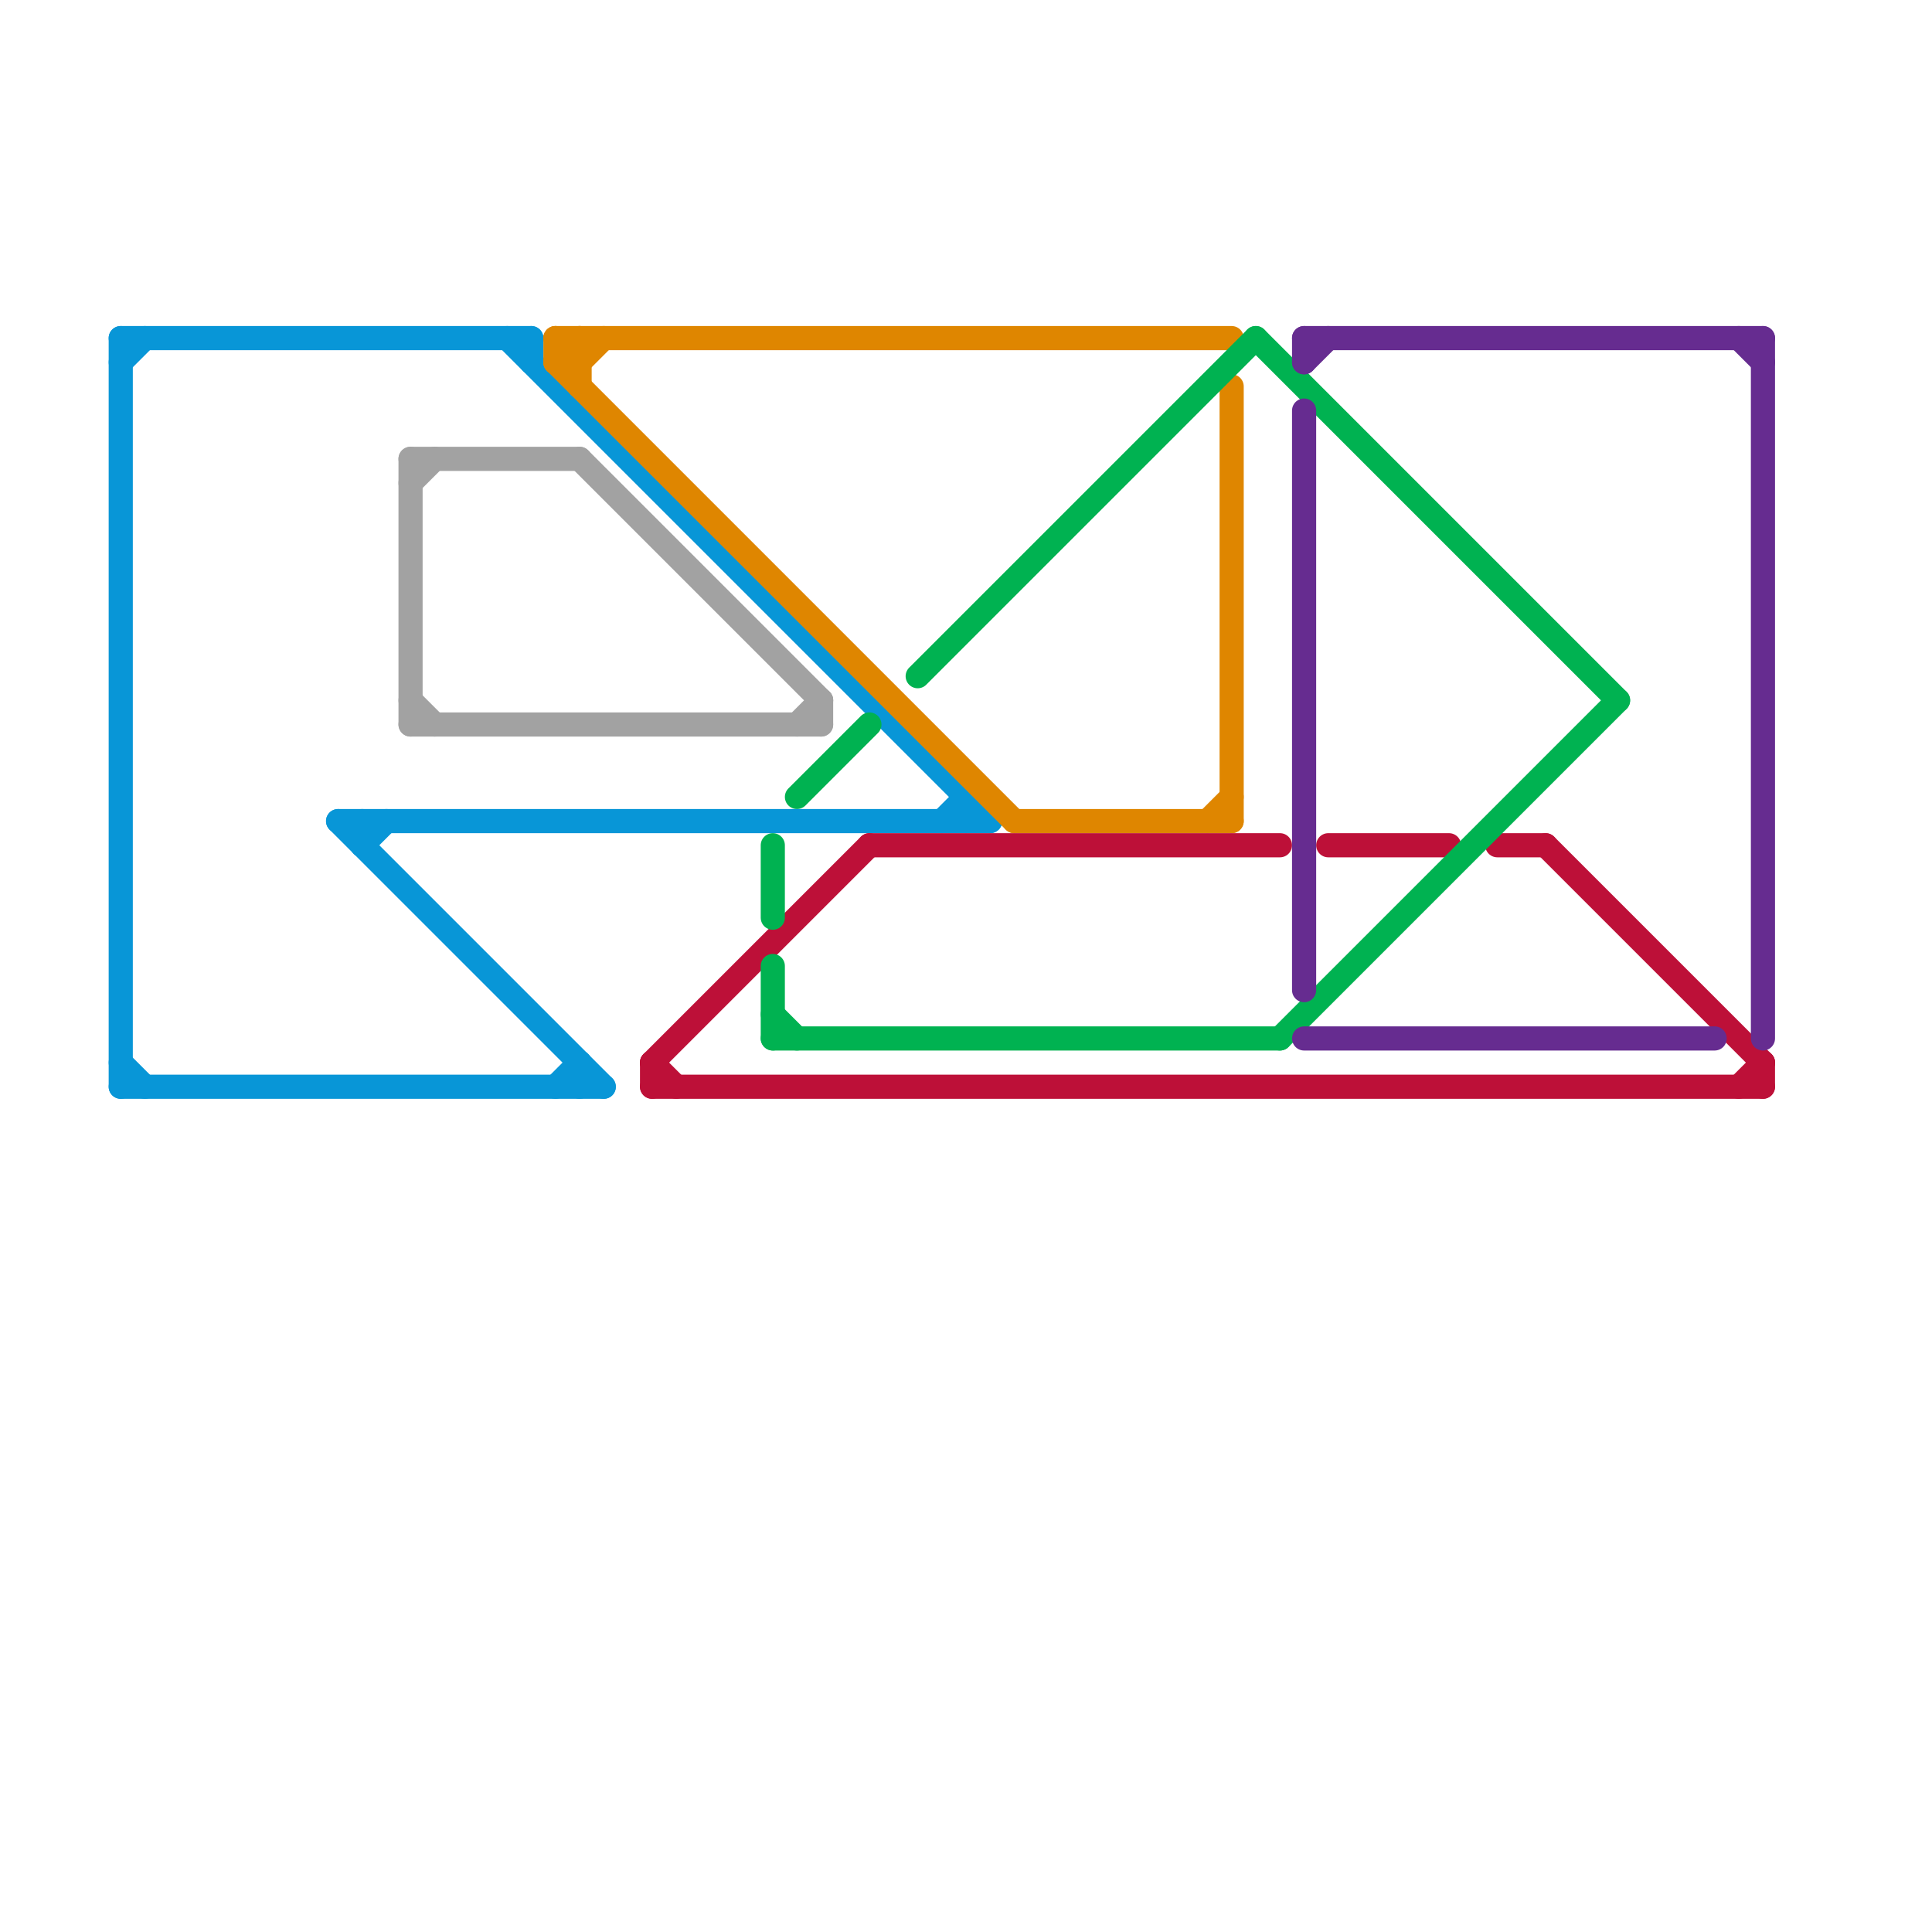 
<svg version="1.1" xmlns="http://www.w3.org/2000/svg" viewBox="0 0 80 80">
<style>text { font: 1px Helvetica; font-weight: 600; white-space: pre; dominant-baseline: central; } line { stroke-width: 1; fill: none; stroke-linecap: round; stroke-linejoin: round; } .c0 { stroke: #0896d7 } .c1 { stroke: #a2a2a2 } .c2 { stroke: #df8600 } .c3 { stroke: #bd1038 } .c4 { stroke: #00b251 } .c5 { stroke: #662c90 }</style><defs><g id="wm-xf"><circle r="1.2" fill="#000"/><circle r="0.9" fill="#fff"/><circle r="0.6" fill="#000"/><circle r="0.3" fill="#fff"/></g><g id="wm"><circle r="0.6" fill="#000"/><circle r="0.3" fill="#fff"/></g></defs><line class="c0" x1="5" y1="14" x2="22" y2="14"/><line class="c0" x1="5" y1="45" x2="25" y2="45"/><line class="c0" x1="14" y1="34" x2="41" y2="34"/><line class="c0" x1="14" y1="34" x2="25" y2="45"/><line class="c0" x1="15" y1="34" x2="15" y2="35"/><line class="c0" x1="5" y1="14" x2="5" y2="45"/><line class="c0" x1="23" y1="45" x2="24" y2="44"/><line class="c0" x1="5" y1="15" x2="6" y2="14"/><line class="c0" x1="15" y1="35" x2="16" y2="34"/><line class="c0" x1="39" y1="34" x2="40" y2="33"/><line class="c0" x1="21" y1="14" x2="41" y2="34"/><line class="c0" x1="24" y1="44" x2="24" y2="45"/><line class="c0" x1="5" y1="44" x2="6" y2="45"/><line class="c0" x1="22" y1="14" x2="22" y2="15"/><line class="c0" x1="40" y1="33" x2="40" y2="34"/><line class="c1" x1="17" y1="20" x2="18" y2="19"/><line class="c1" x1="33" y1="30" x2="34" y2="29"/><line class="c1" x1="17" y1="19" x2="24" y2="19"/><line class="c1" x1="17" y1="19" x2="17" y2="30"/><line class="c1" x1="17" y1="29" x2="18" y2="30"/><line class="c1" x1="34" y1="29" x2="34" y2="30"/><line class="c1" x1="17" y1="30" x2="34" y2="30"/><line class="c1" x1="24" y1="19" x2="34" y2="29"/><line class="c2" x1="51" y1="16" x2="51" y2="34"/><line class="c2" x1="24" y1="14" x2="24" y2="16"/><line class="c2" x1="23" y1="15" x2="24" y2="14"/><line class="c2" x1="23" y1="15" x2="42" y2="34"/><line class="c2" x1="23" y1="14" x2="24" y2="15"/><line class="c2" x1="24" y1="15" x2="25" y2="14"/><line class="c2" x1="23" y1="14" x2="23" y2="15"/><line class="c2" x1="23" y1="14" x2="51" y2="14"/><line class="c2" x1="42" y1="34" x2="51" y2="34"/><line class="c2" x1="23" y1="15" x2="24" y2="15"/><line class="c2" x1="50" y1="34" x2="51" y2="33"/><line class="c3" x1="72" y1="45" x2="73" y2="44"/><line class="c3" x1="36" y1="35" x2="53" y2="35"/><line class="c3" x1="73" y1="44" x2="73" y2="45"/><line class="c3" x1="62" y1="35" x2="64" y2="35"/><line class="c3" x1="27" y1="44" x2="28" y2="45"/><line class="c3" x1="55" y1="35" x2="60" y2="35"/><line class="c3" x1="27" y1="44" x2="27" y2="45"/><line class="c3" x1="27" y1="44" x2="36" y2="35"/><line class="c3" x1="64" y1="35" x2="73" y2="44"/><line class="c3" x1="27" y1="45" x2="73" y2="45"/><line class="c4" x1="32" y1="40" x2="32" y2="43"/><line class="c4" x1="38" y1="28" x2="52" y2="14"/><line class="c4" x1="33" y1="33" x2="36" y2="30"/><line class="c4" x1="53" y1="43" x2="67" y2="29"/><line class="c4" x1="52" y1="14" x2="67" y2="29"/><line class="c4" x1="32" y1="42" x2="33" y2="43"/><line class="c4" x1="32" y1="35" x2="32" y2="38"/><line class="c4" x1="32" y1="43" x2="53" y2="43"/><line class="c5" x1="54" y1="15" x2="55" y2="14"/><line class="c5" x1="54" y1="14" x2="54" y2="15"/><line class="c5" x1="73" y1="14" x2="73" y2="43"/><line class="c5" x1="54" y1="14" x2="73" y2="14"/><line class="c5" x1="72" y1="14" x2="73" y2="15"/><line class="c5" x1="54" y1="17" x2="54" y2="41"/><line class="c5" x1="54" y1="43" x2="71" y2="43"/>
</svg>
